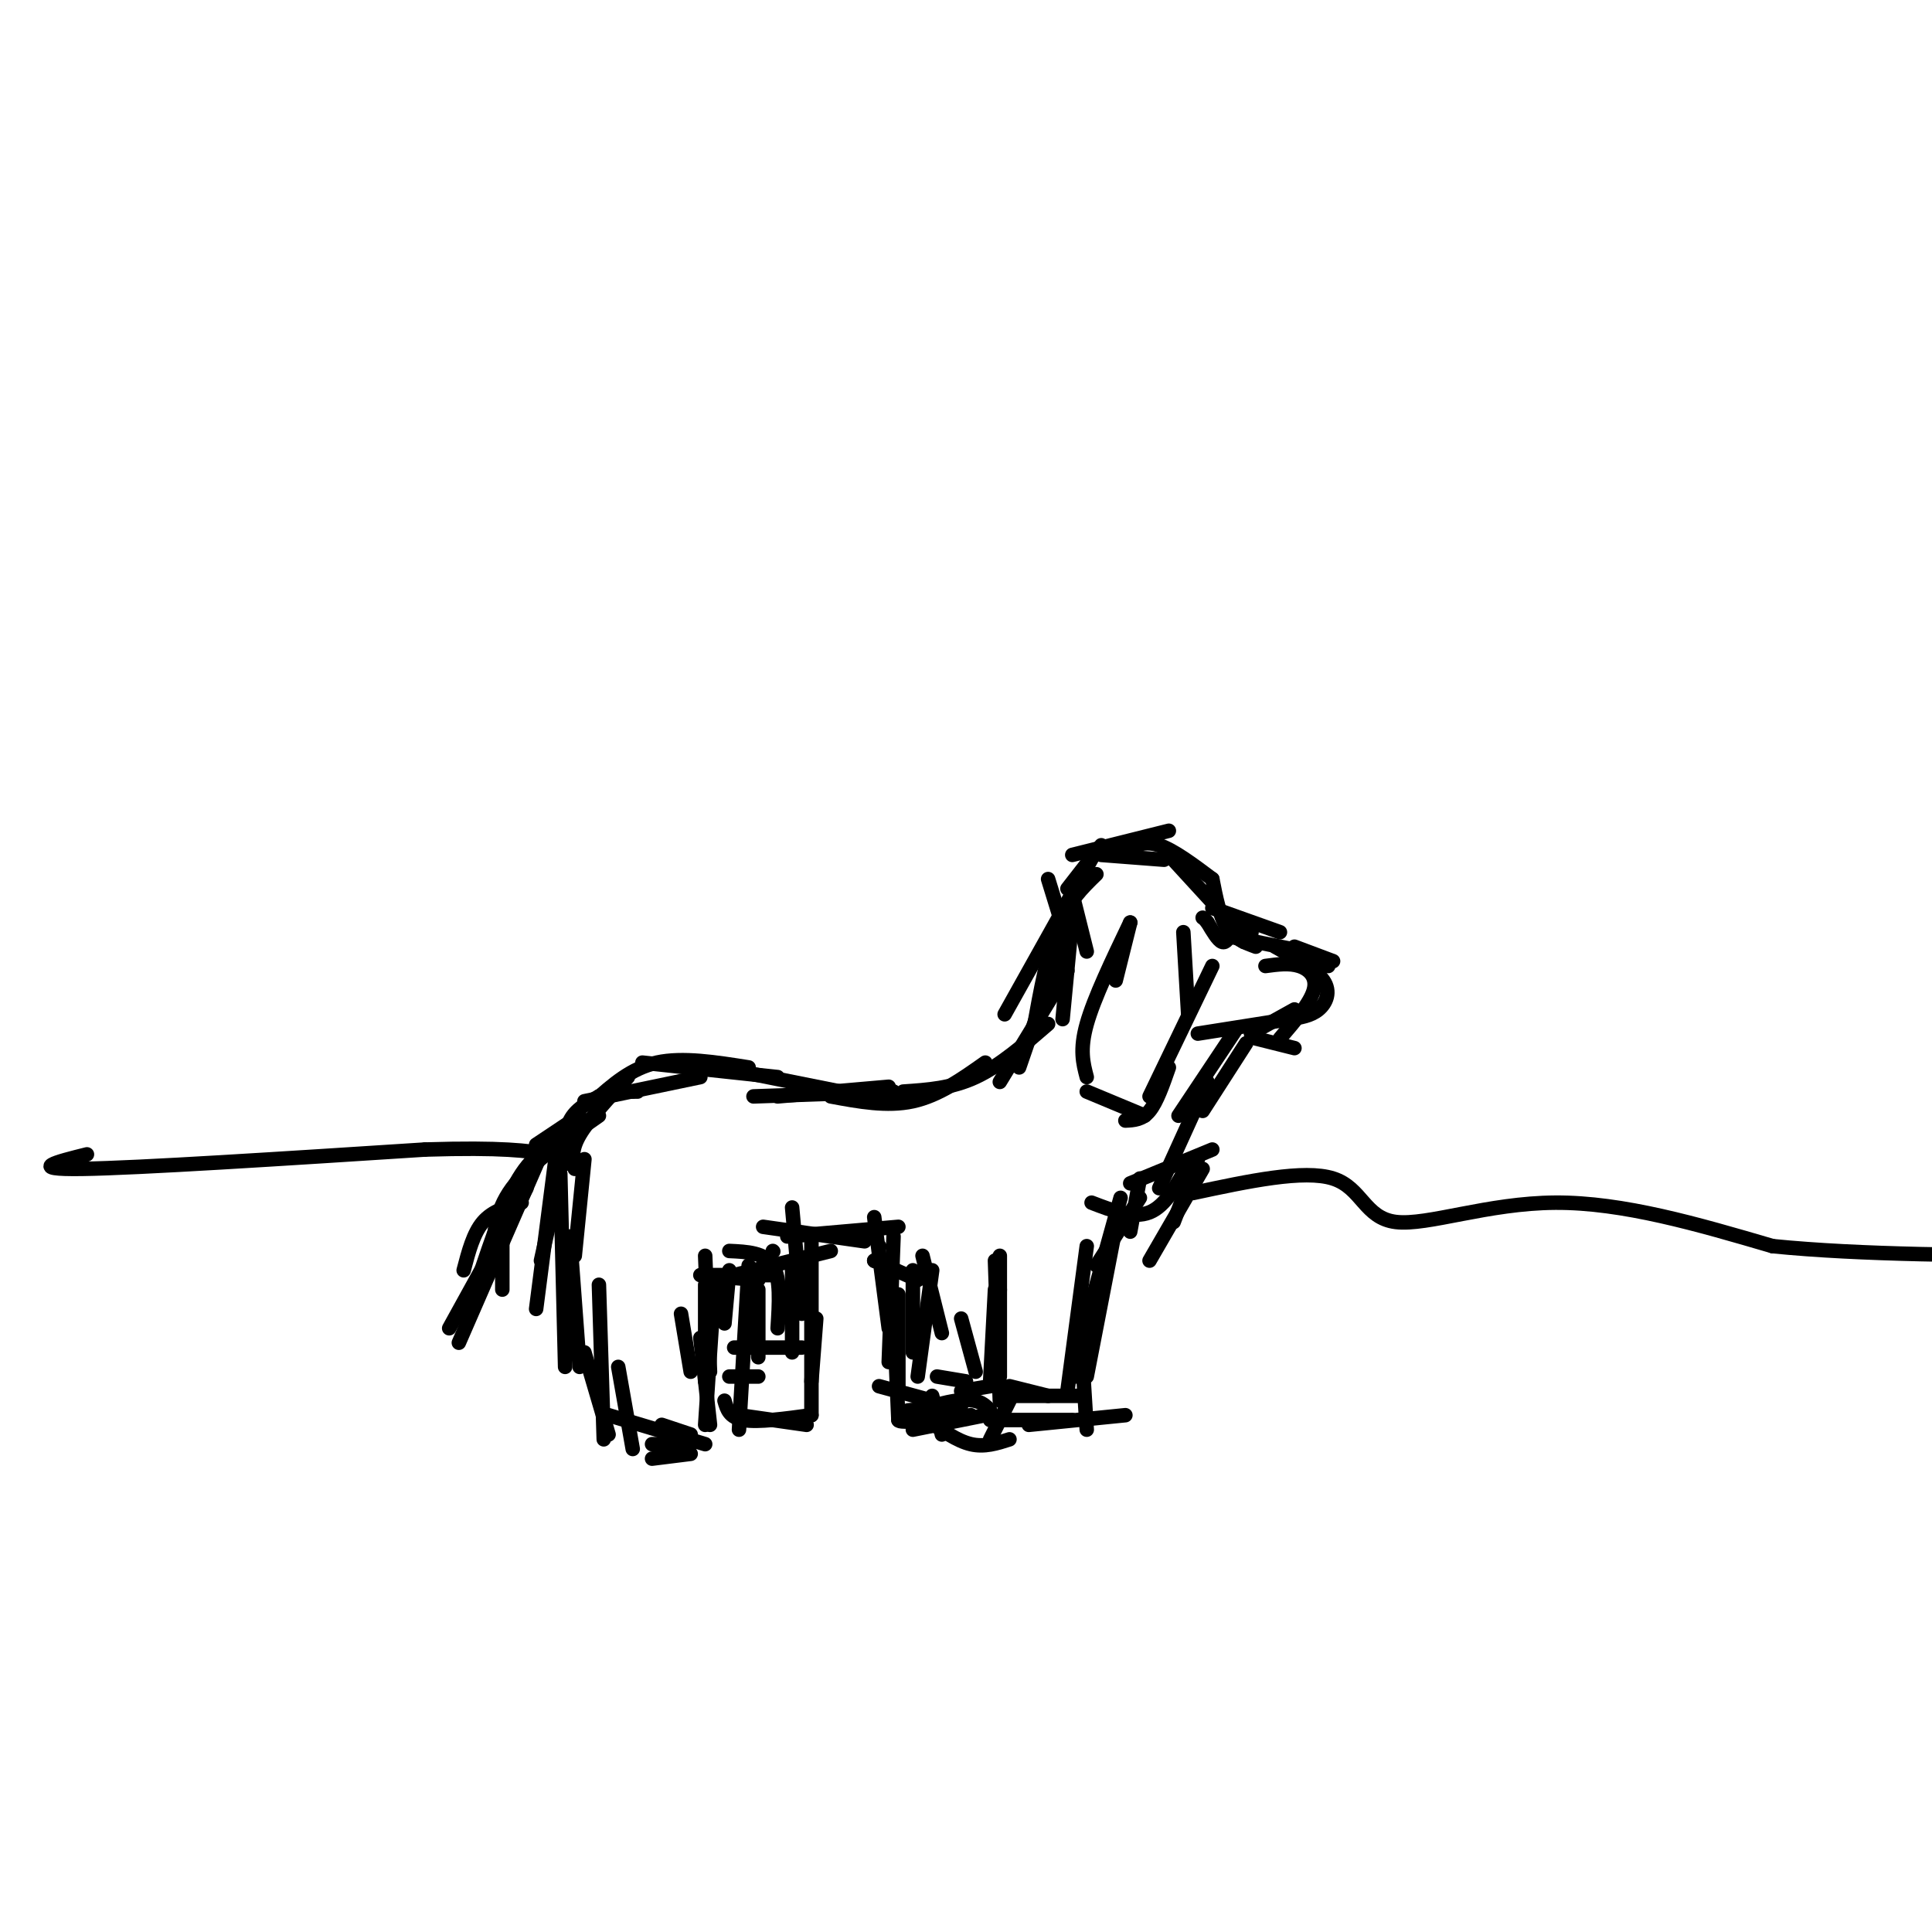 <svg viewBox='0 0 400 400' version='1.1' xmlns='http://www.w3.org/2000/svg' xmlns:xlink='http://www.w3.org/1999/xlink'><g fill='none' stroke='#000000' stroke-width='3' stroke-linecap='round' stroke-linejoin='round'><path d='M117,241c-0.083,-3.333 -0.167,-6.667 1,-9c1.167,-2.333 3.583,-3.667 6,-5'/><path d='M124,227c2.333,-1.000 5.167,-1.000 8,-1'/><path d='M119,242c-0.417,-1.917 -0.833,-3.833 1,-7c1.833,-3.167 5.917,-7.583 10,-12'/><path d='M121,228c0.000,0.000 24.000,-5.000 24,-5'/><path d='M123,228c3.833,-3.417 7.667,-6.833 13,-8c5.333,-1.167 12.167,-0.083 19,1'/><path d='M133,220c0.000,0.000 28.000,3.000 28,3'/><path d='M144,220c0.000,0.000 30.000,6.000 30,6'/><path d='M161,227c0.000,0.000 23.000,-2.000 23,-2'/><path d='M156,227c0.000,0.000 29.000,-1.000 29,-1'/><path d='M172,227c5.833,1.083 11.667,2.167 17,1c5.333,-1.167 10.167,-4.583 15,-8'/><path d='M187,226c5.000,-0.333 10.000,-0.667 15,-3c5.000,-2.333 10.000,-6.667 15,-11'/><path d='M207,224c0.000,0.000 14.000,-23.000 14,-23'/><path d='M220,211c0.000,0.000 2.000,-21.000 2,-21'/><path d='M225,197c0.000,0.000 -3.000,-12.000 -3,-12'/><path d='M221,195c0.000,0.000 -4.000,-13.000 -4,-13'/><path d='M221,184c0.000,0.000 7.000,-9.000 7,-9'/><path d='M222,177c0.000,0.000 20.000,-5.000 20,-5'/><path d='M228,177c0.000,0.000 13.000,1.000 13,1'/><path d='M233,176c2.000,-1.000 4.000,-2.000 7,-1c3.000,1.000 7.000,4.000 11,7'/><path d='M242,177c0.000,0.000 11.000,12.000 11,12'/><path d='M251,182c0.750,3.833 1.500,7.667 3,10c1.500,2.333 3.750,3.167 6,4'/><path d='M251,188c0.000,0.000 14.000,5.000 14,5'/><path d='M255,194c0.000,0.000 15.000,3.000 15,3'/><path d='M268,196c0.000,0.000 8.000,3.000 8,3'/><path d='M267,197c0.000,0.000 8.000,3.000 8,3'/><path d='M262,200c2.467,-0.333 4.933,-0.667 7,0c2.067,0.667 3.733,2.333 3,5c-0.733,2.667 -3.867,6.333 -7,10'/><path d='M264,196c4.200,2.333 8.400,4.667 10,7c1.600,2.333 0.600,4.667 -1,6c-1.600,1.333 -3.800,1.667 -6,2'/><path d='M248,214c0.000,0.000 19.000,-3.000 19,-3'/><path d='M259,214c0.000,0.000 9.000,-5.000 9,-5'/><path d='M268,217c0.000,0.000 -8.000,-2.000 -8,-2'/><path d='M256,213c0.000,0.000 -12.000,18.000 -12,18'/><path d='M258,216c0.000,0.000 -9.000,14.000 -9,14'/><path d='M250,224c0.000,0.000 -10.000,22.000 -10,22'/><path d='M251,238c0.000,0.000 -17.000,7.000 -17,7'/><path d='M227,176c0.000,0.000 -19.000,34.000 -19,34'/><path d='M227,181c-2.917,2.833 -5.833,5.667 -8,11c-2.167,5.333 -3.583,13.167 -5,21'/><path d='M221,192c0.000,0.000 -10.000,29.000 -10,29'/><path d='M234,191c0.000,0.000 -3.000,12.000 -3,12'/><path d='M234,191c-3.750,7.833 -7.500,15.667 -9,21c-1.500,5.333 -0.750,8.167 0,11'/><path d='M245,193c0.000,0.000 1.000,17.000 1,17'/><path d='M251,200c0.000,0.000 -13.000,27.000 -13,27'/><path d='M242,221c-1.250,3.583 -2.500,7.167 -4,9c-1.500,1.833 -3.250,1.917 -5,2'/><path d='M237,231c0.000,0.000 -12.000,-5.000 -12,-5'/><path d='M256,193c0.644,1.178 1.289,2.356 2,2c0.711,-0.356 1.489,-2.244 1,-3c-0.489,-0.756 -2.244,-0.378 -4,0'/><path d='M255,193c-0.583,1.167 -1.167,2.333 -2,2c-0.833,-0.333 -1.917,-2.167 -3,-4'/><path d='M250,191c-0.667,-0.833 -0.833,-0.917 -1,-1'/><path d='M248,240c0.000,0.000 -5.000,13.000 -5,13'/><path d='M246,241c-2.333,4.333 -4.667,8.667 -8,10c-3.333,1.333 -7.667,-0.333 -12,-2'/><path d='M236,244c0.000,0.000 -2.000,11.000 -2,11'/><path d='M249,242c0.000,0.000 -11.000,19.000 -11,19'/><path d='M236,248c0.000,0.000 -9.000,14.000 -9,14'/><path d='M232,248c0.000,0.000 -10.000,36.000 -10,36'/><path d='M231,254c0.000,0.000 -6.000,31.000 -6,31'/><path d='M225,258c0.000,0.000 -4.000,30.000 -4,30'/><path d='M224,278c0.000,0.000 -1.000,7.000 -1,7'/><path d='M224,280c0.000,0.000 1.000,16.000 1,16'/><path d='M120,231c0.000,0.000 -9.000,6.000 -9,6'/><path d='M124,231c-7.167,5.000 -14.333,10.000 -18,15c-3.667,5.000 -3.833,10.000 -4,15'/><path d='M119,235c-3.833,1.500 -7.667,3.000 -11,8c-3.333,5.000 -6.167,13.500 -9,22'/><path d='M112,261c0.000,0.000 2.000,-9.000 2,-9'/><path d='M108,249c-3.000,0.833 -6.000,1.667 -8,4c-2.000,2.333 -3.000,6.167 -4,10'/><path d='M112,239c0.000,0.000 -17.000,39.000 -17,39'/><path d='M109,246c0.000,0.000 -16.000,29.000 -16,29'/><path d='M104,254c0.000,0.000 0.000,13.000 0,13'/><path d='M121,240c0.000,0.000 -2.000,20.000 -2,20'/><path d='M115,240c0.000,0.000 -4.000,31.000 -4,31'/><path d='M116,243c0.000,0.000 1.000,40.000 1,40'/><path d='M118,256c0.000,0.000 2.000,27.000 2,27'/><path d='M124,266c0.000,0.000 1.000,32.000 1,32'/><path d='M121,280c0.000,0.000 5.000,17.000 5,17'/><path d='M128,283c0.000,0.000 3.000,17.000 3,17'/><path d='M126,293c0.000,0.000 20.000,6.000 20,6'/><path d='M137,295c0.000,0.000 6.000,2.000 6,2'/><path d='M135,302c0.000,0.000 8.000,-1.000 8,-1'/><path d='M135,299c0.000,0.000 8.000,0.000 8,0'/><path d='M145,277c0.000,0.000 2.000,18.000 2,18'/><path d='M148,265c0.000,0.000 -2.000,30.000 -2,30'/><path d='M146,266c0.000,0.000 0.000,20.000 0,20'/><path d='M141,272c0.000,0.000 2.000,12.000 2,12'/><path d='M146,260c0.000,0.000 1.000,24.000 1,24'/><path d='M145,264c0.000,0.000 12.000,1.000 12,1'/><path d='M146,264c0.000,0.000 14.000,0.000 14,0'/><path d='M151,259c3.667,0.167 7.333,0.333 9,3c1.667,2.667 1.333,7.833 1,13'/><path d='M160,259c0.000,0.000 0.100,0.100 0.1,0.1'/><path d='M157,267c0.000,0.000 0.000,14.000 0,14'/><path d='M155,262c0.000,0.000 -2.000,34.000 -2,34'/><path d='M151,263c0.000,0.000 -1.000,11.000 -1,11'/><path d='M151,285c0.000,0.000 6.000,0.000 6,0'/><path d='M164,261c0.000,0.000 0.000,19.000 0,19'/><path d='M152,279c0.000,0.000 14.000,0.000 14,0'/><path d='M166,272c0.000,0.000 -2.000,-22.000 -2,-22'/><path d='M152,264c0.000,0.000 20.000,-5.000 20,-5'/><path d='M158,254c0.000,0.000 21.000,3.000 21,3'/><path d='M163,256c0.000,0.000 23.000,-2.000 23,-2'/><path d='M181,252c0.000,0.000 3.000,23.000 3,23'/><path d='M185,256c0.000,0.000 -1.000,26.000 -1,26'/><path d='M186,268c0.000,0.000 0.000,19.000 0,19'/><path d='M185,271c0.000,0.000 1.000,23.000 1,23'/><path d='M182,258c0.000,0.000 0.100,0.100 0.1,0.1'/><path d='M182,287c0.000,0.000 11.000,3.000 11,3'/><path d='M188,292c0.000,0.000 11.000,-1.000 11,-1'/><path d='M194,285c0.000,0.000 6.000,1.000 6,1'/><path d='M199,288c0.000,0.000 6.000,-1.000 6,-1'/><path d='M206,261c0.000,0.000 1.000,29.000 1,29'/><path d='M207,267c0.000,0.000 -1.000,20.000 -1,20'/><path d='M207,260c0.000,0.000 0.000,25.000 0,25'/><path d='M206,267c0.000,0.000 -1.000,19.000 -1,19'/><path d='M209,287c0.000,0.000 8.000,2.000 8,2'/><path d='M209,289c0.000,0.000 15.000,0.000 15,0'/><path d='M193,289c0.000,0.000 2.000,8.000 2,8'/><path d='M192,294c3.083,2.167 6.167,4.333 9,5c2.833,0.667 5.417,-0.167 8,-1'/><path d='M205,298c0.000,0.000 4.000,-8.000 4,-8'/><path d='M189,296c0.000,0.000 15.000,-3.000 15,-3'/><path d='M201,293c-7.511,0.911 -15.022,1.822 -15,1c0.022,-0.822 7.578,-3.378 12,-4c4.422,-0.622 5.711,0.689 7,2'/><path d='M168,257c0.000,0.000 0.000,36.000 0,36'/><path d='M169,273c0.000,0.000 -1.000,13.000 -1,13'/><path d='M150,290c0.500,1.750 1.000,3.500 4,4c3.000,0.500 8.500,-0.250 14,-1'/><path d='M153,293c0.000,0.000 14.000,2.000 14,2'/><path d='M205,294c0.000,0.000 17.000,0.000 17,0'/><path d='M213,295c0.000,0.000 20.000,-2.000 20,-2'/><path d='M181,261c0.000,0.000 0.100,0.100 0.1,0.1'/><path d='M181,261c0.000,0.000 9.000,4.000 9,4'/><path d='M189,263c0.000,0.000 0.000,17.000 0,17'/><path d='M193,263c0.000,0.000 -3.000,22.000 -3,22'/><path d='M191,260c0.000,0.000 4.000,16.000 4,16'/><path d='M199,273c0.000,0.000 3.000,11.000 3,11'/><path d='M18,239c-6.333,1.583 -12.667,3.167 -1,3c11.667,-0.167 41.333,-2.083 71,-4'/><path d='M88,238c16.167,-0.500 21.083,0.250 26,1'/><path d='M247,247c11.500,-2.458 23.000,-4.917 29,-3c6.000,1.917 6.500,8.208 13,9c6.500,0.792 19.000,-3.917 33,-4c14.000,-0.083 29.500,4.458 45,9'/><path d='M367,258c18.333,1.833 41.667,1.917 65,2'/></g>
</svg>